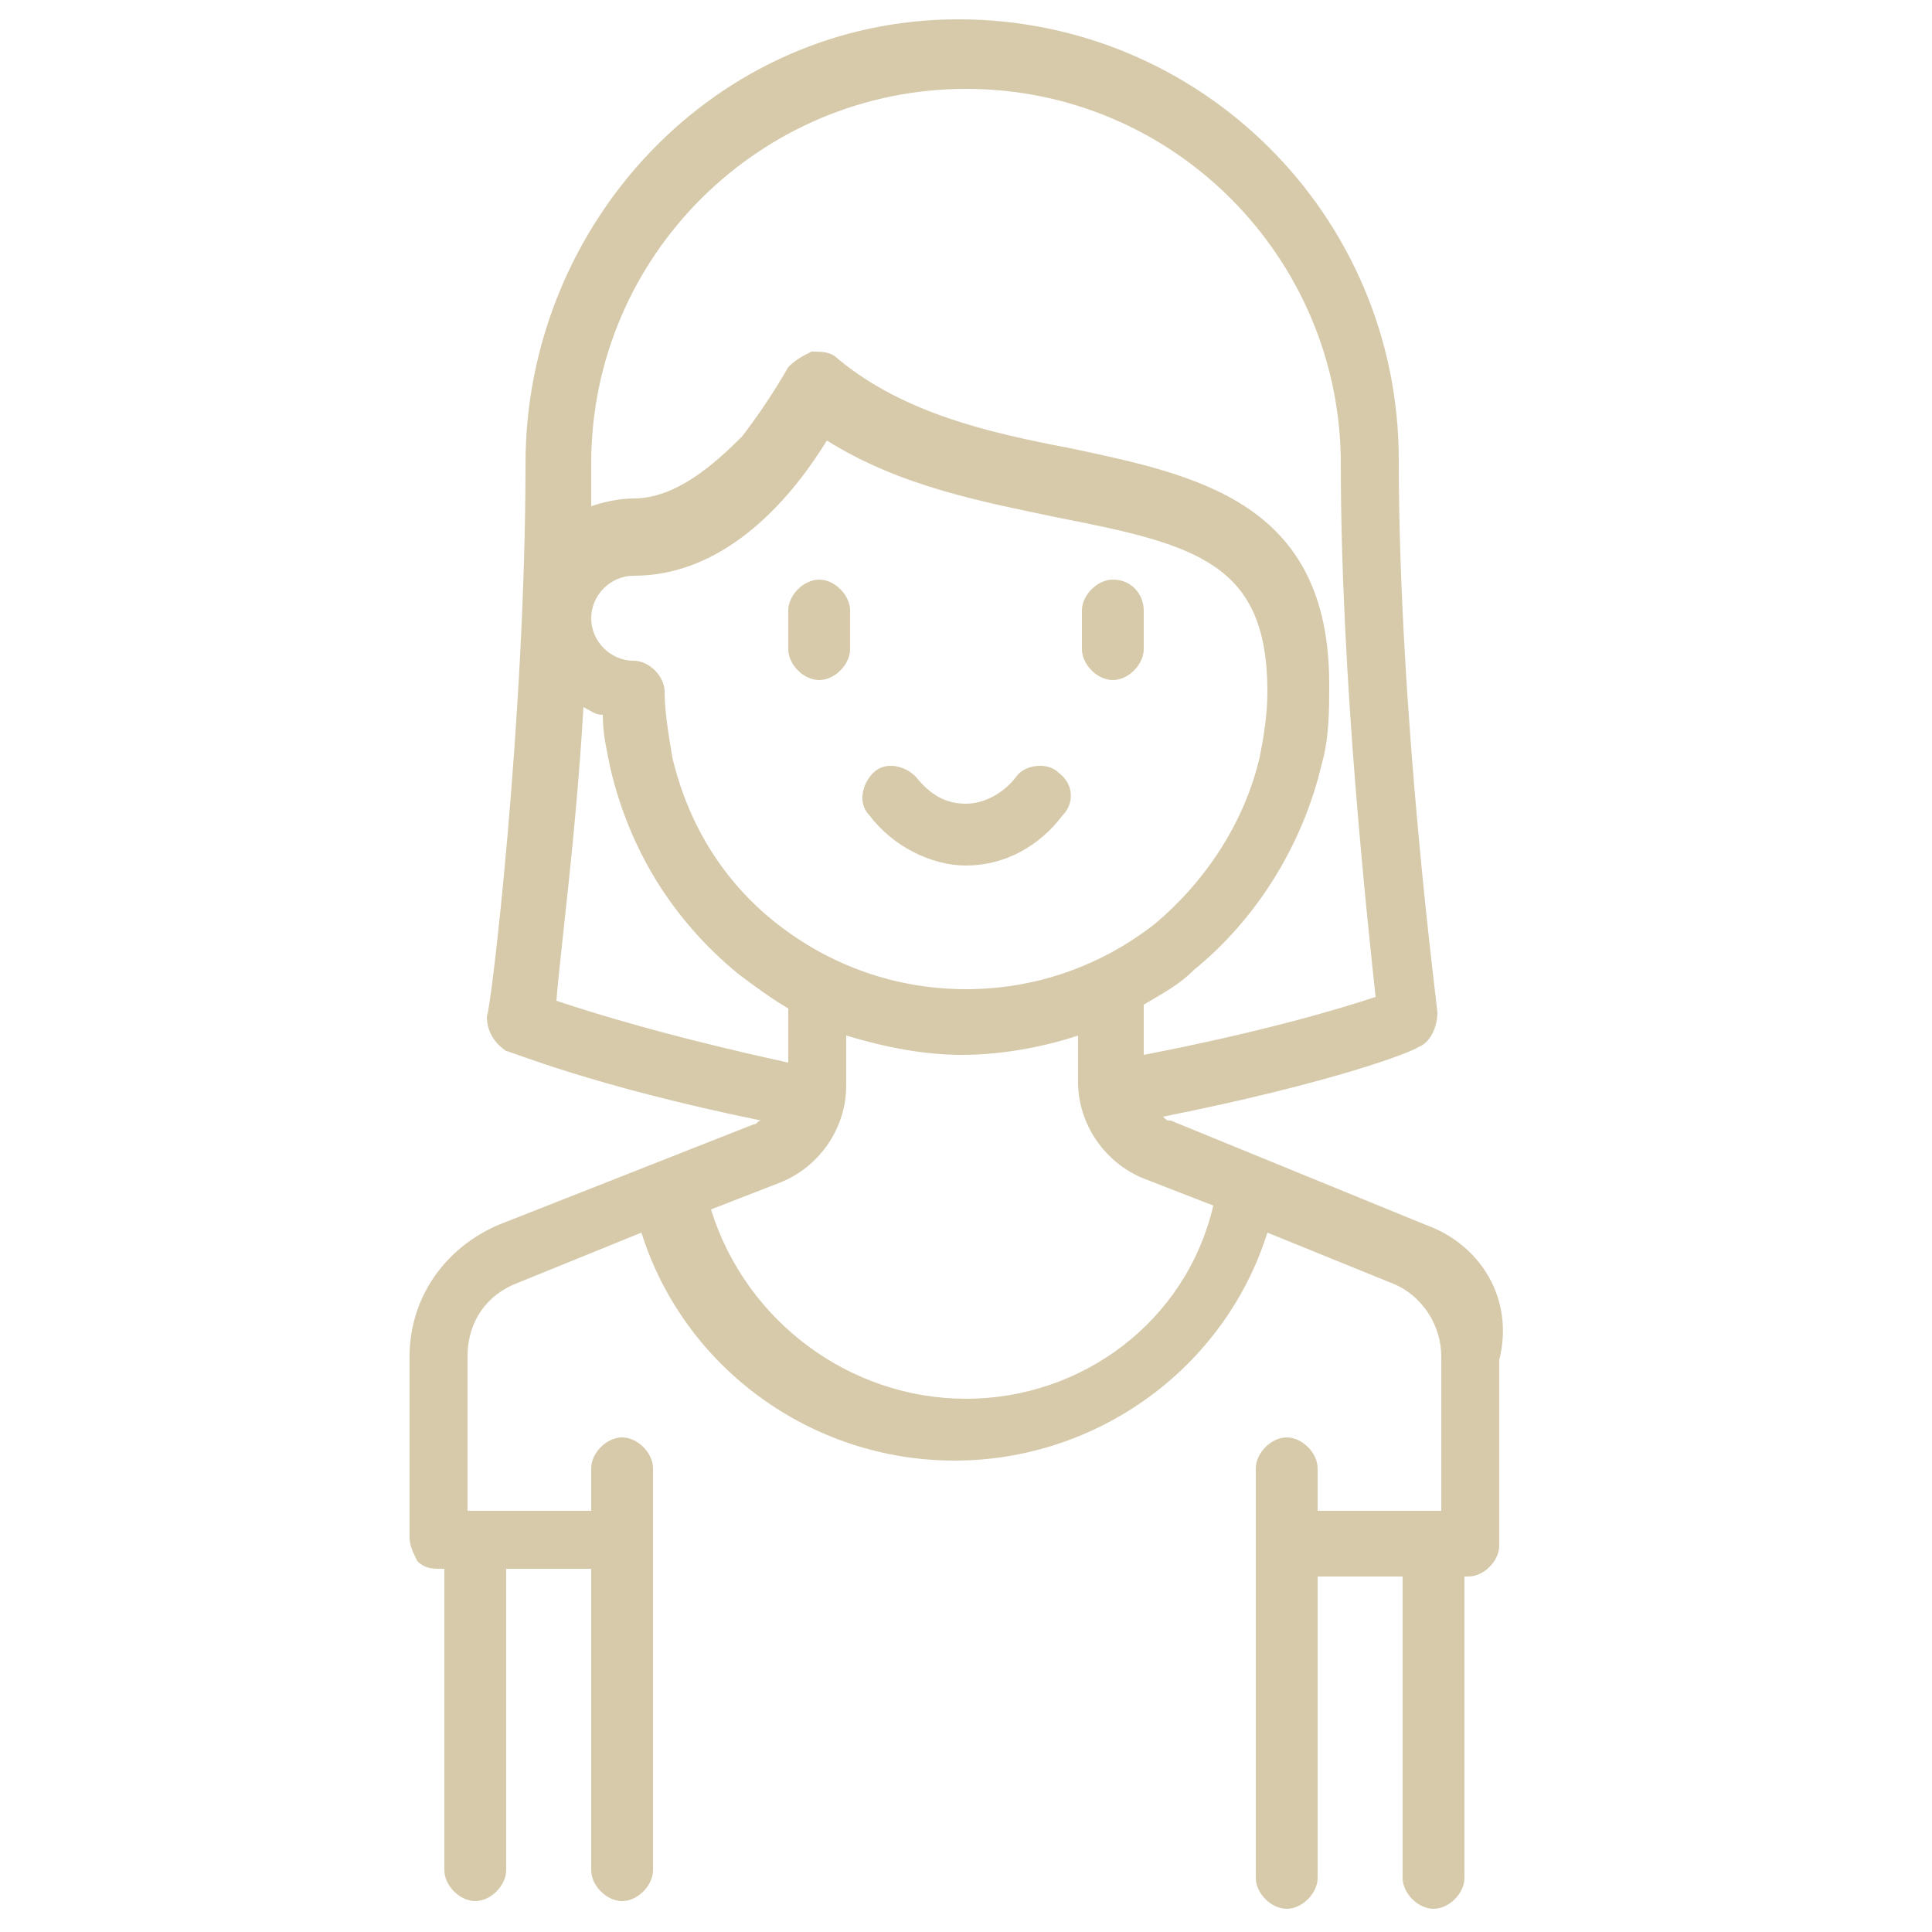 <?xml version="1.0" encoding="utf-8"?>
<!-- Generator: Adobe Illustrator 22.0.1, SVG Export Plug-In . SVG Version: 6.00 Build 0)  -->
<svg version="1.1" id="Capa_1" xmlns="http://www.w3.org/2000/svg" xmlns:xlink="http://www.w3.org/1999/xlink" x="0px" y="0px"
	 viewBox="0 0 50 50" style="enable-background:new 0 0 50 50;" xml:space="preserve">
<style type="text/css">
	.st0{fill:#D6CAAA;}
</style>
<g>
	<g>
		<g>
			<path class="st0" d="M27.4,20c-0.3-0.3-0.9-0.2-1.1,0.1c-0.3,0.4-0.8,0.7-1.3,0.7c-0.5,0-0.9-0.2-1.3-0.7
				c-0.3-0.3-0.8-0.4-1.1-0.1c-0.3,0.3-0.4,0.8-0.1,1.1c0.6,0.8,1.6,1.3,2.5,1.3c1,0,1.9-0.5,2.5-1.3C27.8,20.8,27.8,20.3,27.4,20z"
				/>
		</g>
	</g>
	<g>
		<g>
			<path class="st0" d="M21.2,15c-0.4,0-0.8,0.4-0.8,0.8v1c0,0.4,0.4,0.8,0.8,0.8c0.4,0,0.8-0.4,0.8-0.8v-1C22,15.4,21.6,15,21.2,15
				z"/>
		</g>
	</g>
	<g>
		<g>
			<path class="st0" d="M28.8,15c-0.4,0-0.8,0.4-0.8,0.8v1c0,0.4,0.4,0.8,0.8,0.8s0.8-0.4,0.8-0.8v-1C29.6,15.4,29.3,15,28.8,15z"/>
		</g>
	</g>
	<g>
		<path class="st0" d="M36.9,31.7L30.3,29c-0.1,0-0.1,0-0.2-0.1c4.5-0.9,6.5-1.7,6.6-1.8c0.3-0.1,0.5-0.5,0.5-0.9
			c0-0.1-1-7.7-1-14.3c0-6.3-5.1-11.4-11.4-11.4S13.6,5.8,13.6,12c0,6.6-0.9,14.2-1,14.3c0,0.4,0.2,0.7,0.5,0.9
			c0.1,0,2.2,0.9,6.6,1.8c-0.1,0-0.1,0.1-0.2,0.1l-6.6,2.6c-1.4,0.6-2.3,1.9-2.3,3.4v2h0v1.6h0v1.1c0,0.2,0.1,0.4,0.2,0.6
			c0.2,0.2,0.4,0.2,0.6,0.2c0,0,0,0,0,0h0.1v7.8c0,0.4,0.4,0.8,0.8,0.8s0.8-0.4,0.8-0.8v-7.8h2.2v7.8c0,0.4,0.4,0.8,0.8,0.8
			c0.4,0,0.8-0.4,0.8-0.8V38c0-0.4-0.4-0.8-0.8-0.8c-0.4,0-0.8,0.4-0.8,0.8v1.1h-3.2v-4c0-0.9,0.5-1.6,1.3-1.9l3.2-1.3
			c1.1,3.5,4.4,5.9,8.1,5.9s7-2.4,8.1-5.9l3.2,1.3c0.8,0.3,1.3,1.1,1.3,1.9v4h-3.2V38c0-0.4-0.4-0.8-0.8-0.8c-0.4,0-0.8,0.4-0.8,0.8
			v10.6c0,0.4,0.4,0.8,0.8,0.8c0.4,0,0.8-0.4,0.8-0.8v-7.8h2.2v7.8c0,0.4,0.4,0.8,0.8,0.8s0.8-0.4,0.8-0.8v-7.8h0.1
			c0.4,0,0.8-0.4,0.8-0.8v-4.8C39.2,33.6,38.3,32.2,36.9,31.7z M15.3,12c0-5.4,4.4-9.7,9.7-9.7c5.4,0,9.7,4.4,9.7,9.7
			c0,5.6,0.7,11.9,0.9,13.8c-0.9,0.3-2.9,0.9-6,1.5V26c0.5-0.3,0.9-0.5,1.3-0.9c1.6-1.3,2.8-3.2,3.3-5.3c0.2-0.7,0.2-1.4,0.2-2.1
			c0-4.7-3.4-5.4-6.7-6.1c-2.1-0.4-4.3-0.9-6-2.3c-0.2-0.2-0.4-0.2-0.7-0.2c-0.2,0.1-0.4,0.2-0.6,0.4c0,0-0.5,0.9-1.2,1.8
			c-0.7,0.7-1.7,1.6-2.8,1.6c-0.4,0-0.8,0.1-1.1,0.2C15.3,12.9,15.3,12.5,15.3,12z M25,25.6c-1.8,0-3.5-0.6-4.9-1.7
			c-1.4-1.1-2.3-2.6-2.7-4.3c-0.1-0.6-0.2-1.2-0.2-1.7c0-0.4-0.4-0.8-0.8-0.8c-0.6,0-1.1-0.5-1.1-1.1c0-0.6,0.5-1.1,1.1-1.1
			c2.5,0,4.2-2.2,5-3.5c1.9,1.2,4.1,1.6,6,2c3.6,0.7,5.4,1.2,5.4,4.5c0,0.6-0.1,1.2-0.2,1.7c-0.4,1.7-1.4,3.2-2.7,4.3
			C28.5,25,26.8,25.6,25,25.6z M14.4,25.9c0.1-1.3,0.5-4.2,0.7-7.6c0.2,0.1,0.3,0.2,0.5,0.2c0,0.5,0.1,0.9,0.2,1.4
			c0.5,2.1,1.6,3.9,3.3,5.3c0.4,0.3,0.8,0.6,1.3,0.9v1.4C17.2,26.8,15.3,26.2,14.4,25.9z M25,36.2c-3,0-5.7-2-6.6-4.9l1.8-0.7
			c1-0.4,1.7-1.4,1.7-2.5v-1.3c1,0.3,2,0.5,3,0.5s2.1-0.2,3-0.5V28c0,1.1,0.7,2.1,1.7,2.5l1.8,0.7C30.7,34.2,28,36.2,25,36.2z"/>
	</g>
</g>
</svg>

